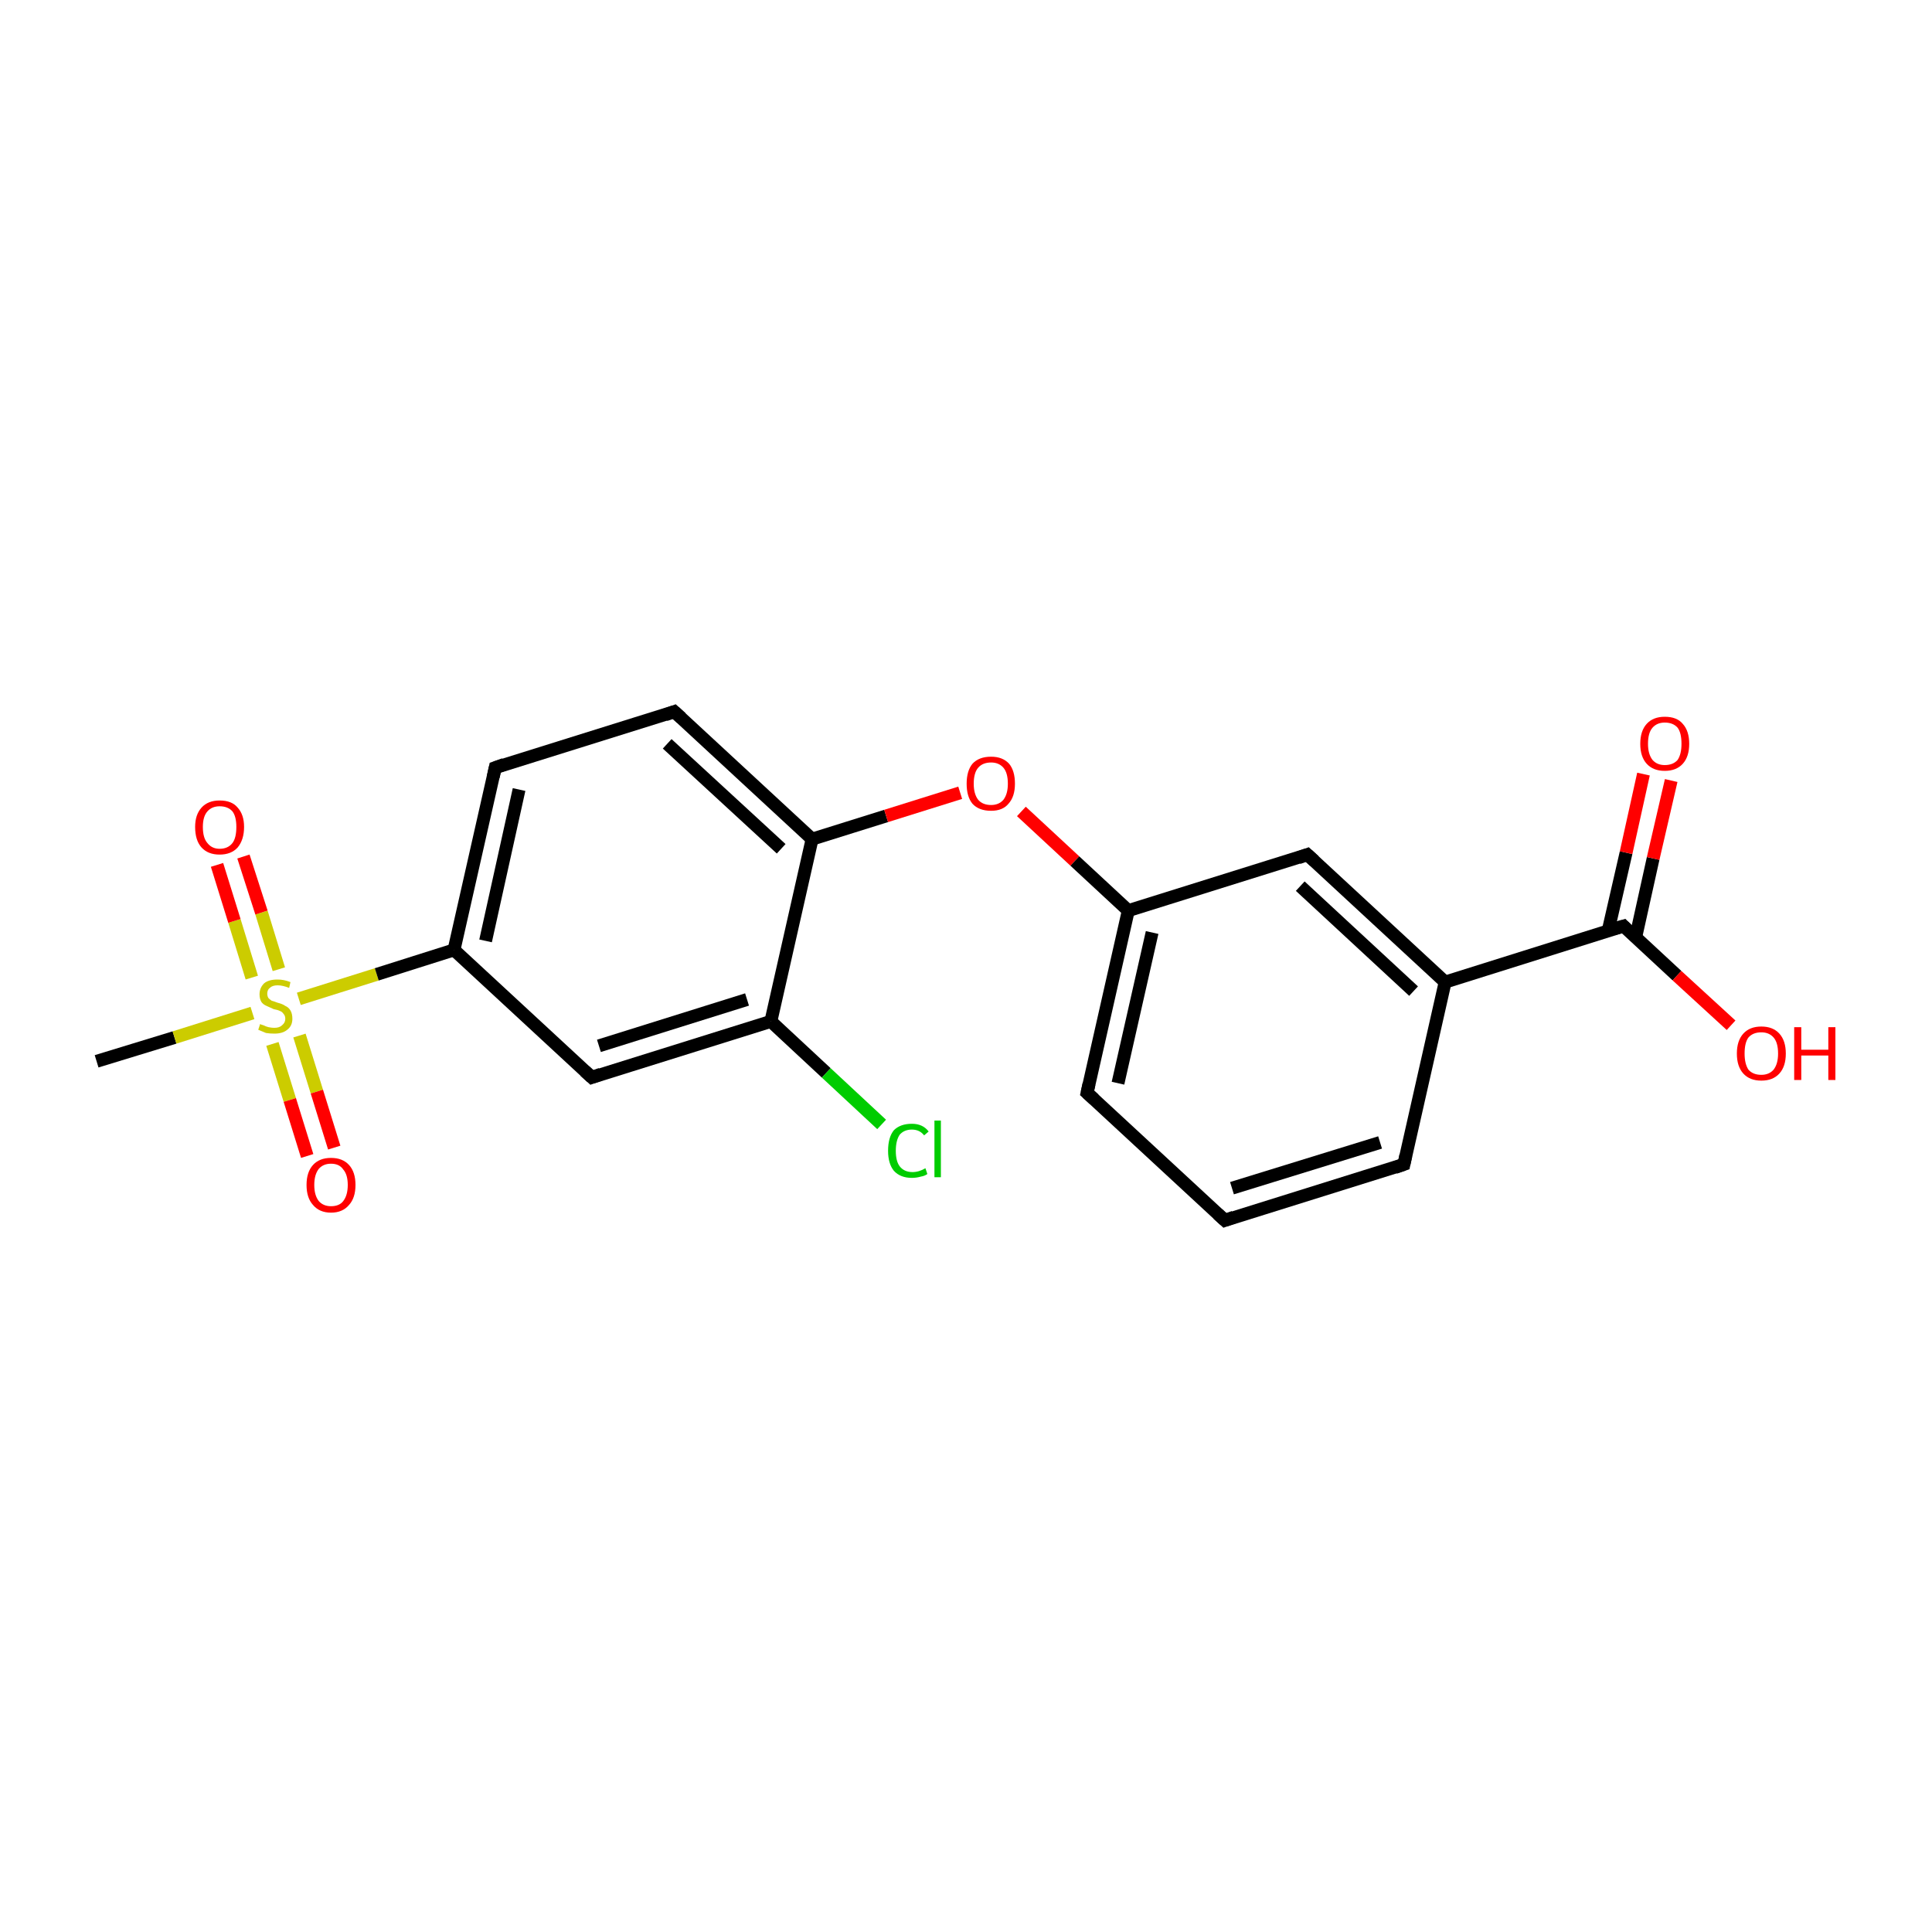 <?xml version='1.0' encoding='iso-8859-1'?>
<svg version='1.1' baseProfile='full'
              xmlns='http://www.w3.org/2000/svg'
                      xmlns:rdkit='http://www.rdkit.org/xml'
                      xmlns:xlink='http://www.w3.org/1999/xlink'
                  xml:space='preserve'
width='300px' height='300px' viewBox='0 0 300 300'>
<!-- END OF HEADER -->
<rect style='opacity:1.0;fill:none;stroke:none' width='300.0' height='300.0' x='0.0' y='0.0'> </rect>
<path class='bond-0 atom-0 atom-1' d='M 15.0,164.8 L 27.1,161.1' style='fill:none;fill-rule:evenodd;stroke:#000000;stroke-width:2.0px;stroke-linecap:butt;stroke-linejoin:miter;stroke-opacity:1' />
<path class='bond-0 atom-0 atom-1' d='M 27.1,161.1 L 39.2,157.3' style='fill:none;fill-rule:evenodd;stroke:#CCCC00;stroke-width:2.0px;stroke-linecap:butt;stroke-linejoin:miter;stroke-opacity:1' />
<path class='bond-1 atom-1 atom-2' d='M 42.3,162.1 L 45.0,170.8' style='fill:none;fill-rule:evenodd;stroke:#CCCC00;stroke-width:2.0px;stroke-linecap:butt;stroke-linejoin:miter;stroke-opacity:1' />
<path class='bond-1 atom-1 atom-2' d='M 45.0,170.8 L 47.7,179.5' style='fill:none;fill-rule:evenodd;stroke:#FF0000;stroke-width:2.0px;stroke-linecap:butt;stroke-linejoin:miter;stroke-opacity:1' />
<path class='bond-1 atom-1 atom-2' d='M 46.5,160.8 L 49.2,169.5' style='fill:none;fill-rule:evenodd;stroke:#CCCC00;stroke-width:2.0px;stroke-linecap:butt;stroke-linejoin:miter;stroke-opacity:1' />
<path class='bond-1 atom-1 atom-2' d='M 49.2,169.5 L 51.9,178.2' style='fill:none;fill-rule:evenodd;stroke:#FF0000;stroke-width:2.0px;stroke-linecap:butt;stroke-linejoin:miter;stroke-opacity:1' />
<path class='bond-2 atom-1 atom-3' d='M 43.3,150.5 L 40.6,141.7' style='fill:none;fill-rule:evenodd;stroke:#CCCC00;stroke-width:2.0px;stroke-linecap:butt;stroke-linejoin:miter;stroke-opacity:1' />
<path class='bond-2 atom-1 atom-3' d='M 40.6,141.7 L 37.8,133.0' style='fill:none;fill-rule:evenodd;stroke:#FF0000;stroke-width:2.0px;stroke-linecap:butt;stroke-linejoin:miter;stroke-opacity:1' />
<path class='bond-2 atom-1 atom-3' d='M 39.1,151.8 L 36.4,143.0' style='fill:none;fill-rule:evenodd;stroke:#CCCC00;stroke-width:2.0px;stroke-linecap:butt;stroke-linejoin:miter;stroke-opacity:1' />
<path class='bond-2 atom-1 atom-3' d='M 36.4,143.0 L 33.7,134.3' style='fill:none;fill-rule:evenodd;stroke:#FF0000;stroke-width:2.0px;stroke-linecap:butt;stroke-linejoin:miter;stroke-opacity:1' />
<path class='bond-3 atom-1 atom-4' d='M 46.4,155.1 L 58.5,151.3' style='fill:none;fill-rule:evenodd;stroke:#CCCC00;stroke-width:2.0px;stroke-linecap:butt;stroke-linejoin:miter;stroke-opacity:1' />
<path class='bond-3 atom-1 atom-4' d='M 58.5,151.3 L 70.5,147.5' style='fill:none;fill-rule:evenodd;stroke:#000000;stroke-width:2.0px;stroke-linecap:butt;stroke-linejoin:miter;stroke-opacity:1' />
<path class='bond-4 atom-4 atom-5' d='M 70.5,147.5 L 76.9,119.2' style='fill:none;fill-rule:evenodd;stroke:#000000;stroke-width:2.0px;stroke-linecap:butt;stroke-linejoin:miter;stroke-opacity:1' />
<path class='bond-4 atom-4 atom-5' d='M 75.4,146.1 L 80.6,122.6' style='fill:none;fill-rule:evenodd;stroke:#000000;stroke-width:2.0px;stroke-linecap:butt;stroke-linejoin:miter;stroke-opacity:1' />
<path class='bond-5 atom-5 atom-6' d='M 76.9,119.2 L 104.7,110.5' style='fill:none;fill-rule:evenodd;stroke:#000000;stroke-width:2.0px;stroke-linecap:butt;stroke-linejoin:miter;stroke-opacity:1' />
<path class='bond-6 atom-6 atom-7' d='M 104.7,110.5 L 126.1,130.3' style='fill:none;fill-rule:evenodd;stroke:#000000;stroke-width:2.0px;stroke-linecap:butt;stroke-linejoin:miter;stroke-opacity:1' />
<path class='bond-6 atom-6 atom-7' d='M 103.6,115.5 L 121.3,131.8' style='fill:none;fill-rule:evenodd;stroke:#000000;stroke-width:2.0px;stroke-linecap:butt;stroke-linejoin:miter;stroke-opacity:1' />
<path class='bond-7 atom-7 atom-8' d='M 126.1,130.3 L 137.6,126.7' style='fill:none;fill-rule:evenodd;stroke:#000000;stroke-width:2.0px;stroke-linecap:butt;stroke-linejoin:miter;stroke-opacity:1' />
<path class='bond-7 atom-7 atom-8' d='M 137.6,126.7 L 149.1,123.1' style='fill:none;fill-rule:evenodd;stroke:#FF0000;stroke-width:2.0px;stroke-linecap:butt;stroke-linejoin:miter;stroke-opacity:1' />
<path class='bond-8 atom-8 atom-9' d='M 158.6,126.0 L 166.9,133.7' style='fill:none;fill-rule:evenodd;stroke:#FF0000;stroke-width:2.0px;stroke-linecap:butt;stroke-linejoin:miter;stroke-opacity:1' />
<path class='bond-8 atom-8 atom-9' d='M 166.9,133.7 L 175.2,141.4' style='fill:none;fill-rule:evenodd;stroke:#000000;stroke-width:2.0px;stroke-linecap:butt;stroke-linejoin:miter;stroke-opacity:1' />
<path class='bond-9 atom-9 atom-10' d='M 175.2,141.4 L 168.8,169.7' style='fill:none;fill-rule:evenodd;stroke:#000000;stroke-width:2.0px;stroke-linecap:butt;stroke-linejoin:miter;stroke-opacity:1' />
<path class='bond-9 atom-9 atom-10' d='M 178.9,144.8 L 173.6,168.2' style='fill:none;fill-rule:evenodd;stroke:#000000;stroke-width:2.0px;stroke-linecap:butt;stroke-linejoin:miter;stroke-opacity:1' />
<path class='bond-10 atom-10 atom-11' d='M 168.8,169.7 L 190.2,189.5' style='fill:none;fill-rule:evenodd;stroke:#000000;stroke-width:2.0px;stroke-linecap:butt;stroke-linejoin:miter;stroke-opacity:1' />
<path class='bond-11 atom-11 atom-12' d='M 190.2,189.5 L 218.0,180.8' style='fill:none;fill-rule:evenodd;stroke:#000000;stroke-width:2.0px;stroke-linecap:butt;stroke-linejoin:miter;stroke-opacity:1' />
<path class='bond-11 atom-11 atom-12' d='M 191.3,184.5 L 214.3,177.4' style='fill:none;fill-rule:evenodd;stroke:#000000;stroke-width:2.0px;stroke-linecap:butt;stroke-linejoin:miter;stroke-opacity:1' />
<path class='bond-12 atom-12 atom-13' d='M 218.0,180.8 L 224.4,152.5' style='fill:none;fill-rule:evenodd;stroke:#000000;stroke-width:2.0px;stroke-linecap:butt;stroke-linejoin:miter;stroke-opacity:1' />
<path class='bond-13 atom-13 atom-14' d='M 224.4,152.5 L 252.1,143.8' style='fill:none;fill-rule:evenodd;stroke:#000000;stroke-width:2.0px;stroke-linecap:butt;stroke-linejoin:miter;stroke-opacity:1' />
<path class='bond-14 atom-14 atom-15' d='M 254.0,145.5 L 256.7,133.3' style='fill:none;fill-rule:evenodd;stroke:#000000;stroke-width:2.0px;stroke-linecap:butt;stroke-linejoin:miter;stroke-opacity:1' />
<path class='bond-14 atom-14 atom-15' d='M 256.7,133.3 L 259.5,121.2' style='fill:none;fill-rule:evenodd;stroke:#FF0000;stroke-width:2.0px;stroke-linecap:butt;stroke-linejoin:miter;stroke-opacity:1' />
<path class='bond-14 atom-14 atom-15' d='M 249.7,144.6 L 252.5,132.4' style='fill:none;fill-rule:evenodd;stroke:#000000;stroke-width:2.0px;stroke-linecap:butt;stroke-linejoin:miter;stroke-opacity:1' />
<path class='bond-14 atom-14 atom-15' d='M 252.5,132.4 L 255.2,120.2' style='fill:none;fill-rule:evenodd;stroke:#FF0000;stroke-width:2.0px;stroke-linecap:butt;stroke-linejoin:miter;stroke-opacity:1' />
<path class='bond-15 atom-14 atom-16' d='M 252.1,143.8 L 260.4,151.5' style='fill:none;fill-rule:evenodd;stroke:#000000;stroke-width:2.0px;stroke-linecap:butt;stroke-linejoin:miter;stroke-opacity:1' />
<path class='bond-15 atom-14 atom-16' d='M 260.4,151.5 L 268.8,159.2' style='fill:none;fill-rule:evenodd;stroke:#FF0000;stroke-width:2.0px;stroke-linecap:butt;stroke-linejoin:miter;stroke-opacity:1' />
<path class='bond-16 atom-13 atom-17' d='M 224.4,152.5 L 203.0,132.7' style='fill:none;fill-rule:evenodd;stroke:#000000;stroke-width:2.0px;stroke-linecap:butt;stroke-linejoin:miter;stroke-opacity:1' />
<path class='bond-16 atom-13 atom-17' d='M 219.5,153.9 L 201.9,137.6' style='fill:none;fill-rule:evenodd;stroke:#000000;stroke-width:2.0px;stroke-linecap:butt;stroke-linejoin:miter;stroke-opacity:1' />
<path class='bond-17 atom-7 atom-18' d='M 126.1,130.3 L 119.7,158.6' style='fill:none;fill-rule:evenodd;stroke:#000000;stroke-width:2.0px;stroke-linecap:butt;stroke-linejoin:miter;stroke-opacity:1' />
<path class='bond-18 atom-18 atom-19' d='M 119.7,158.6 L 128.3,166.6' style='fill:none;fill-rule:evenodd;stroke:#000000;stroke-width:2.0px;stroke-linecap:butt;stroke-linejoin:miter;stroke-opacity:1' />
<path class='bond-18 atom-18 atom-19' d='M 128.3,166.6 L 136.9,174.6' style='fill:none;fill-rule:evenodd;stroke:#00CC00;stroke-width:2.0px;stroke-linecap:butt;stroke-linejoin:miter;stroke-opacity:1' />
<path class='bond-19 atom-18 atom-20' d='M 119.7,158.6 L 91.9,167.3' style='fill:none;fill-rule:evenodd;stroke:#000000;stroke-width:2.0px;stroke-linecap:butt;stroke-linejoin:miter;stroke-opacity:1' />
<path class='bond-19 atom-18 atom-20' d='M 116.0,155.2 L 93.0,162.4' style='fill:none;fill-rule:evenodd;stroke:#000000;stroke-width:2.0px;stroke-linecap:butt;stroke-linejoin:miter;stroke-opacity:1' />
<path class='bond-20 atom-20 atom-4' d='M 91.9,167.3 L 70.5,147.5' style='fill:none;fill-rule:evenodd;stroke:#000000;stroke-width:2.0px;stroke-linecap:butt;stroke-linejoin:miter;stroke-opacity:1' />
<path class='bond-21 atom-17 atom-9' d='M 203.0,132.7 L 175.2,141.4' style='fill:none;fill-rule:evenodd;stroke:#000000;stroke-width:2.0px;stroke-linecap:butt;stroke-linejoin:miter;stroke-opacity:1' />
<path d='M 76.6,120.6 L 76.9,119.2 L 78.3,118.7' style='fill:none;stroke:#000000;stroke-width:2.0px;stroke-linecap:butt;stroke-linejoin:miter;stroke-miterlimit:10;stroke-opacity:1;' />
<path d='M 103.3,111.0 L 104.7,110.5 L 105.8,111.5' style='fill:none;stroke:#000000;stroke-width:2.0px;stroke-linecap:butt;stroke-linejoin:miter;stroke-miterlimit:10;stroke-opacity:1;' />
<path d='M 169.1,168.3 L 168.8,169.7 L 169.9,170.7' style='fill:none;stroke:#000000;stroke-width:2.0px;stroke-linecap:butt;stroke-linejoin:miter;stroke-miterlimit:10;stroke-opacity:1;' />
<path d='M 189.1,188.5 L 190.2,189.5 L 191.6,189.0' style='fill:none;stroke:#000000;stroke-width:2.0px;stroke-linecap:butt;stroke-linejoin:miter;stroke-miterlimit:10;stroke-opacity:1;' />
<path d='M 216.6,181.3 L 218.0,180.8 L 218.3,179.4' style='fill:none;stroke:#000000;stroke-width:2.0px;stroke-linecap:butt;stroke-linejoin:miter;stroke-miterlimit:10;stroke-opacity:1;' />
<path d='M 250.7,144.2 L 252.1,143.8 L 252.5,144.2' style='fill:none;stroke:#000000;stroke-width:2.0px;stroke-linecap:butt;stroke-linejoin:miter;stroke-miterlimit:10;stroke-opacity:1;' />
<path d='M 204.1,133.7 L 203.0,132.7 L 201.6,133.2' style='fill:none;stroke:#000000;stroke-width:2.0px;stroke-linecap:butt;stroke-linejoin:miter;stroke-miterlimit:10;stroke-opacity:1;' />
<path d='M 93.3,166.8 L 91.9,167.3 L 90.8,166.3' style='fill:none;stroke:#000000;stroke-width:2.0px;stroke-linecap:butt;stroke-linejoin:miter;stroke-miterlimit:10;stroke-opacity:1;' />
<path class='atom-1' d='M 40.4 159.0
Q 40.5 159.1, 40.9 159.2
Q 41.3 159.4, 41.7 159.5
Q 42.2 159.6, 42.6 159.6
Q 43.4 159.6, 43.8 159.2
Q 44.3 158.8, 44.3 158.2
Q 44.3 157.7, 44.0 157.4
Q 43.8 157.1, 43.5 157.0
Q 43.1 156.8, 42.5 156.7
Q 41.8 156.4, 41.4 156.2
Q 40.9 156.0, 40.6 155.6
Q 40.3 155.1, 40.3 154.4
Q 40.3 153.4, 41.0 152.7
Q 41.7 152.1, 43.1 152.1
Q 44.1 152.1, 45.1 152.5
L 44.9 153.4
Q 43.9 153.0, 43.1 153.0
Q 42.3 153.0, 41.9 153.4
Q 41.5 153.7, 41.5 154.3
Q 41.5 154.7, 41.7 155.0
Q 41.9 155.2, 42.2 155.4
Q 42.6 155.5, 43.1 155.7
Q 43.9 155.9, 44.3 156.2
Q 44.8 156.4, 45.1 156.9
Q 45.4 157.4, 45.4 158.2
Q 45.4 159.3, 44.6 159.9
Q 43.9 160.5, 42.6 160.5
Q 41.9 160.5, 41.3 160.4
Q 40.8 160.2, 40.1 159.9
L 40.4 159.0
' fill='#CCCC00'/>
<path class='atom-2' d='M 47.6 184.0
Q 47.6 182.0, 48.6 180.9
Q 49.6 179.8, 51.4 179.8
Q 53.2 179.8, 54.2 180.9
Q 55.2 182.0, 55.2 184.0
Q 55.2 186.0, 54.2 187.1
Q 53.2 188.3, 51.4 188.3
Q 49.6 188.3, 48.6 187.1
Q 47.6 186.0, 47.6 184.0
M 51.4 187.3
Q 52.7 187.3, 53.3 186.5
Q 54.0 185.6, 54.0 184.0
Q 54.0 182.4, 53.3 181.6
Q 52.7 180.7, 51.4 180.7
Q 50.2 180.7, 49.5 181.5
Q 48.8 182.4, 48.8 184.0
Q 48.8 185.6, 49.5 186.5
Q 50.2 187.3, 51.4 187.3
' fill='#FF0000'/>
<path class='atom-3' d='M 30.3 128.4
Q 30.3 126.5, 31.3 125.4
Q 32.3 124.3, 34.1 124.3
Q 36.0 124.3, 36.9 125.4
Q 37.9 126.5, 37.9 128.4
Q 37.9 130.4, 36.9 131.6
Q 35.9 132.7, 34.1 132.7
Q 32.3 132.7, 31.3 131.6
Q 30.3 130.5, 30.3 128.4
M 34.1 131.8
Q 35.4 131.8, 36.1 130.9
Q 36.7 130.1, 36.7 128.4
Q 36.7 126.8, 36.1 126.0
Q 35.4 125.2, 34.1 125.2
Q 32.9 125.2, 32.2 126.0
Q 31.5 126.8, 31.5 128.4
Q 31.5 130.1, 32.2 130.9
Q 32.9 131.8, 34.1 131.8
' fill='#FF0000'/>
<path class='atom-8' d='M 150.1 121.7
Q 150.1 119.7, 151.0 118.6
Q 152.0 117.5, 153.9 117.5
Q 155.7 117.5, 156.7 118.6
Q 157.6 119.7, 157.6 121.7
Q 157.6 123.7, 156.6 124.8
Q 155.7 125.9, 153.9 125.9
Q 152.0 125.9, 151.0 124.8
Q 150.1 123.7, 150.1 121.7
M 153.9 125.0
Q 155.1 125.0, 155.8 124.2
Q 156.5 123.3, 156.5 121.7
Q 156.5 120.0, 155.8 119.2
Q 155.1 118.4, 153.9 118.4
Q 152.6 118.4, 151.9 119.2
Q 151.2 120.0, 151.2 121.7
Q 151.2 123.3, 151.9 124.2
Q 152.6 125.0, 153.9 125.0
' fill='#FF0000'/>
<path class='atom-15' d='M 254.7 115.5
Q 254.7 113.5, 255.7 112.4
Q 256.7 111.3, 258.5 111.3
Q 260.4 111.3, 261.3 112.4
Q 262.3 113.5, 262.3 115.5
Q 262.3 117.5, 261.3 118.6
Q 260.3 119.7, 258.5 119.7
Q 256.7 119.7, 255.7 118.6
Q 254.7 117.5, 254.7 115.5
M 258.5 118.8
Q 259.8 118.8, 260.5 118.0
Q 261.1 117.1, 261.1 115.5
Q 261.1 113.8, 260.5 113.0
Q 259.8 112.2, 258.5 112.2
Q 257.3 112.2, 256.6 113.0
Q 255.9 113.8, 255.9 115.5
Q 255.9 117.1, 256.6 118.0
Q 257.3 118.8, 258.5 118.8
' fill='#FF0000'/>
<path class='atom-16' d='M 269.7 163.6
Q 269.7 161.6, 270.7 160.5
Q 271.7 159.4, 273.5 159.4
Q 275.3 159.4, 276.3 160.5
Q 277.3 161.6, 277.3 163.6
Q 277.3 165.6, 276.3 166.7
Q 275.3 167.8, 273.5 167.8
Q 271.7 167.8, 270.7 166.7
Q 269.7 165.6, 269.7 163.6
M 273.5 166.9
Q 274.7 166.9, 275.4 166.1
Q 276.1 165.2, 276.1 163.6
Q 276.1 161.9, 275.4 161.1
Q 274.7 160.3, 273.5 160.3
Q 272.2 160.3, 271.5 161.1
Q 270.9 161.9, 270.9 163.6
Q 270.9 165.2, 271.5 166.1
Q 272.2 166.9, 273.5 166.9
' fill='#FF0000'/>
<path class='atom-16' d='M 278.6 159.5
L 279.7 159.5
L 279.7 163.0
L 283.9 163.0
L 283.9 159.5
L 285.0 159.5
L 285.0 167.7
L 283.9 167.7
L 283.9 163.9
L 279.7 163.9
L 279.7 167.7
L 278.6 167.7
L 278.6 159.5
' fill='#FF0000'/>
<path class='atom-19' d='M 137.9 178.7
Q 137.9 176.6, 138.8 175.5
Q 139.8 174.5, 141.6 174.5
Q 143.3 174.5, 144.2 175.7
L 143.5 176.3
Q 142.8 175.4, 141.6 175.4
Q 140.4 175.4, 139.7 176.2
Q 139.1 177.1, 139.1 178.7
Q 139.1 180.3, 139.7 181.1
Q 140.4 182.0, 141.7 182.0
Q 142.7 182.0, 143.7 181.4
L 144.0 182.3
Q 143.6 182.6, 143.0 182.7
Q 142.3 182.9, 141.6 182.9
Q 139.8 182.9, 138.8 181.8
Q 137.9 180.7, 137.9 178.7
' fill='#00CC00'/>
<path class='atom-19' d='M 145.1 174.0
L 146.1 174.0
L 146.1 182.8
L 145.1 182.8
L 145.1 174.0
' fill='#00CC00'/>
</svg>
